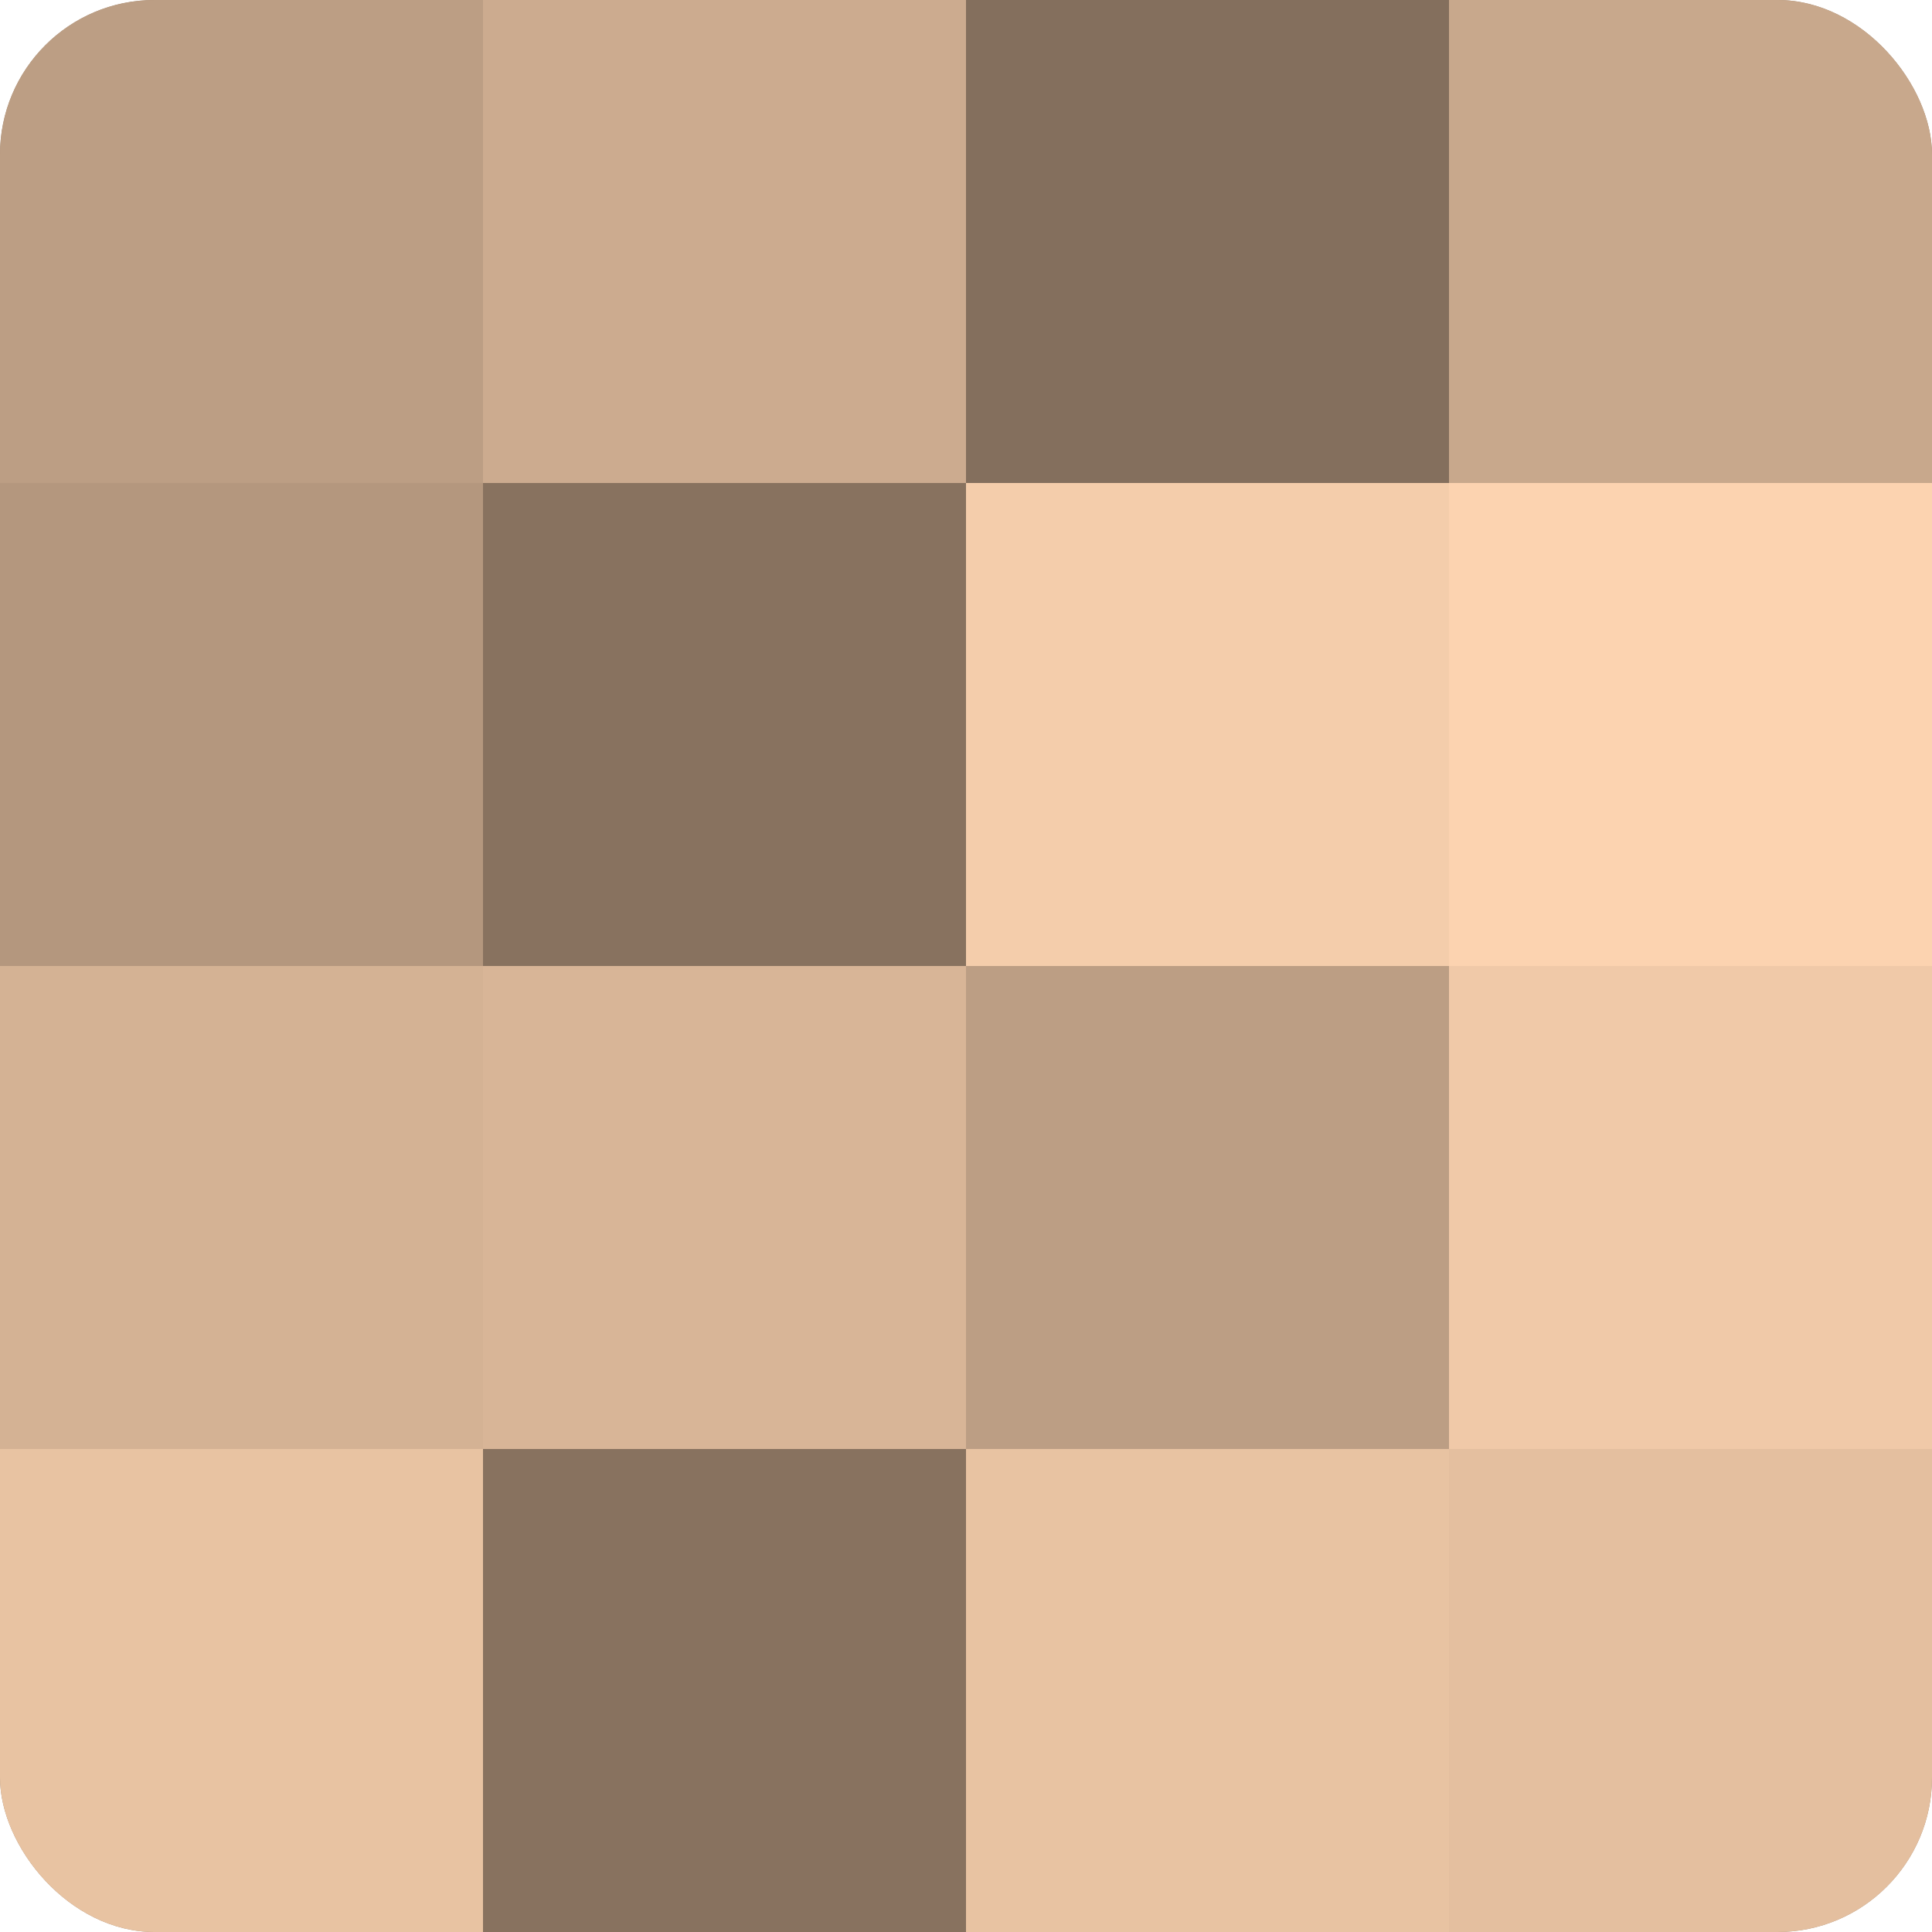 <?xml version="1.0" encoding="UTF-8"?>
<svg xmlns="http://www.w3.org/2000/svg" width="80" height="80" viewBox="0 0 100 100" preserveAspectRatio="xMidYMid meet"><defs><clipPath id="c" width="100" height="100"><rect width="100" height="100" rx="8" ry="8"/></clipPath></defs><g clip-path="url(#c)"><rect width="100" height="100" fill="#a08670"/><rect width="25" height="25" fill="#bc9e84"/><rect y="25" width="25" height="25" fill="#b4977e"/><rect y="50" width="25" height="25" fill="#d4b294"/><rect y="75" width="25" height="25" fill="#e8c3a2"/><rect x="25" width="25" height="25" fill="#ccab8f"/><rect x="25" y="25" width="25" height="25" fill="#88725f"/><rect x="25" y="50" width="25" height="25" fill="#d8b597"/><rect x="25" y="75" width="25" height="25" fill="#88725f"/><rect x="50" width="25" height="25" fill="#846f5d"/><rect x="50" y="25" width="25" height="25" fill="#f4cdab"/><rect x="50" y="50" width="25" height="25" fill="#bc9e84"/><rect x="50" y="75" width="25" height="25" fill="#e8c3a2"/><rect x="75" width="25" height="25" fill="#c8a88c"/><rect x="75" y="25" width="25" height="25" fill="#fcd3b0"/><rect x="75" y="50" width="25" height="25" fill="#f0c9a8"/><rect x="75" y="75" width="25" height="25" fill="#e4bf9f"/></g></svg>
